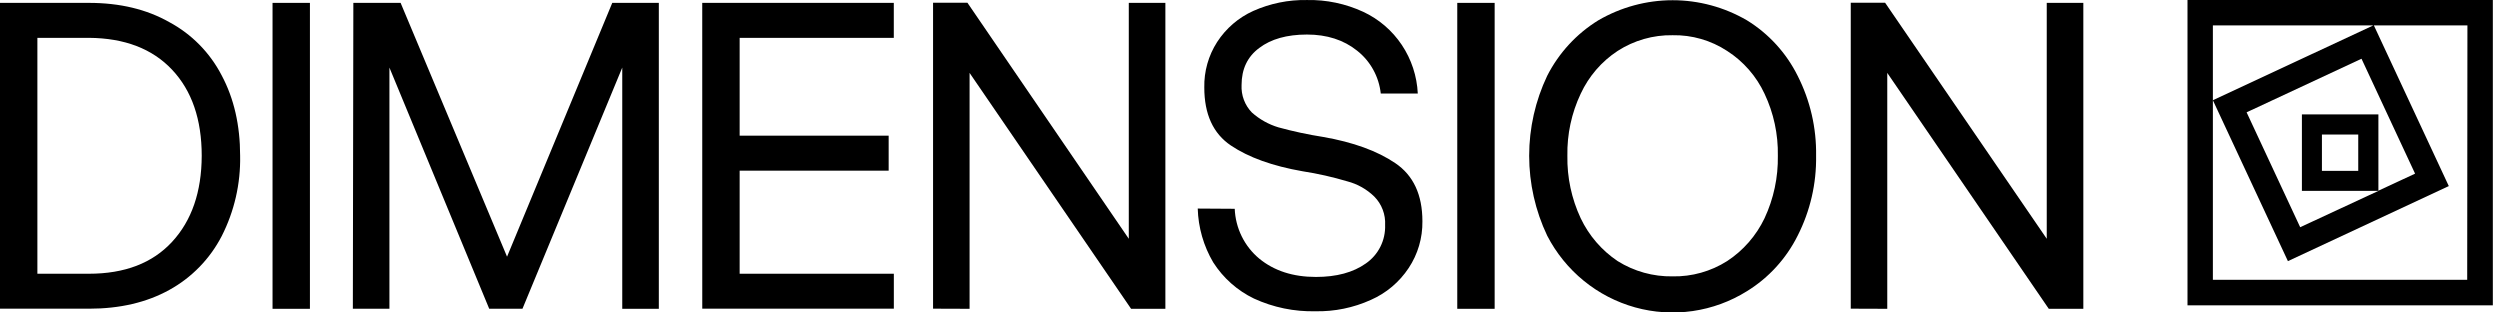 <svg fill="none" height="24px" viewBox="0 0 192 24" width="192px" xmlns="http://www.w3.org/2000/svg">
<path d="M0,0.221L6.83,0.221C9.206,0.221 11.262,0.714 12.999,1.698C14.719,2.62 16.123,4.046 17.025,5.79C17.97,7.56 18.442,9.618 18.442,11.964C18.484,14.108 17.997,16.23 17.025,18.137C16.118,19.887 14.717,21.325 12.999,22.268C11.262,23.228 9.206,23.708 6.83,23.708L0,23.708L0,0.221ZM6.83,21.023C9.579,21.023 11.707,20.207 13.216,18.573C14.725,16.94 15.483,14.737 15.492,11.964C15.492,9.168 14.733,6.965 13.216,5.354C11.699,3.743 9.57,2.927 6.83,2.906L2.871,2.906L2.871,21.023L6.83,21.023Z" fill="currentColor"></path>
<rect fill="currentColor" height="23.495" width="2.871" x="20.931" y="0.221"></rect>
<path d="M27.137,0.221L30.767,0.221L38.941,19.714L47.022,0.221L50.598,0.221L50.598,23.716L47.789,23.716L47.789,5.191L40.126,23.711L37.571,23.711L29.908,5.191L29.908,23.711L27.099,23.711L27.137,0.221Z" fill="currentColor"></path>
<path d="M53.932,0.221L68.644,0.221L68.644,2.906L56.805,2.906L56.805,10.42L68.249,10.42L68.249,13.105L56.805,13.105L56.805,21.023L68.647,21.023L68.647,23.706L53.934,23.706L53.932,0.221Z" fill="currentColor"></path>
<path d="M71.659,23.706L71.659,0.211L74.298,0.211L86.691,18.338L86.691,0.221L89.501,0.221L89.501,23.716L86.868,23.716L74.464,5.599L74.464,23.716L71.659,23.706Z" fill="currentColor"></path>
<path d="M94.827,16.035C94.856,16.77 95.039,17.491 95.363,18.15C95.687,18.809 96.145,19.391 96.707,19.859C97.851,20.799 99.303,21.269 101.062,21.269C102.645,21.269 103.923,20.924 104.893,20.236C105.367,19.91 105.752,19.469 106.012,18.952C106.271,18.436 106.397,17.861 106.377,17.282C106.398,16.881 106.335,16.48 106.193,16.105C106.051,15.729 105.833,15.388 105.552,15.103C104.973,14.536 104.257,14.131 103.476,13.928C102.35,13.592 101.203,13.333 100.043,13.154C97.734,12.751 95.897,12.091 94.533,11.174C93.169,10.256 92.488,8.769 92.49,6.712C92.466,5.476 92.81,4.26 93.478,3.224C94.157,2.178 95.119,1.351 96.25,0.841C97.548,0.263 98.956,-0.024 100.375,0.002C101.864,-0.028 103.341,0.282 104.697,0.908C105.896,1.466 106.921,2.346 107.66,3.452C108.399,4.559 108.823,5.849 108.886,7.182L106.043,7.182C105.973,6.539 105.777,5.917 105.465,5.353C105.154,4.788 104.734,4.293 104.229,3.895C103.196,3.066 101.909,2.652 100.37,2.653C98.83,2.655 97.609,2.999 96.707,3.686C95.805,4.355 95.353,5.308 95.353,6.526C95.333,6.915 95.392,7.304 95.529,7.668C95.665,8.032 95.875,8.363 96.145,8.641C96.735,9.167 97.433,9.557 98.188,9.782C99.317,10.091 100.463,10.337 101.619,10.518C103.928,10.921 105.775,11.592 107.162,12.532C108.548,13.471 109.241,14.959 109.241,16.993C109.259,18.271 108.891,19.524 108.186,20.584C107.47,21.665 106.462,22.514 105.282,23.032C103.944,23.637 102.491,23.935 101.026,23.905C99.401,23.943 97.788,23.611 96.308,22.931C95.028,22.316 93.943,21.352 93.174,20.148C92.436,18.896 92.027,17.474 91.986,16.017L94.827,16.035Z" fill="currentColor"></path>
<rect fill="currentColor" height="23.495" width="2.871" x="111.918" y="0.221"></rect>
<path d="M139.476,11.964C139.511,14.096 139.024,16.204 138.059,18.101C137.181,19.861 135.832,21.338 134.166,22.363C132.896,23.156 131.478,23.675 130,23.889C128.522,24.103 127.017,24.007 125.577,23.607C124.138,23.207 122.796,22.512 121.634,21.564C120.472,20.617 119.516,19.438 118.825,18.101C117.914,16.185 117.44,14.086 117.44,11.961C117.44,9.835 117.914,7.737 118.825,5.821C119.721,4.063 121.079,2.589 122.751,1.561C124.487,0.55 126.455,0.017 128.458,0.017C130.462,0.017 132.43,0.55 134.166,1.561C135.833,2.585 137.182,4.061 138.059,5.821C139.024,7.72 139.511,9.829 139.476,11.964ZM120.375,11.964C120.346,13.621 120.696,15.262 121.397,16.761C122.032,18.095 123.012,19.231 124.232,20.05C125.5,20.843 126.967,21.25 128.457,21.225C129.937,21.253 131.393,20.845 132.646,20.05C133.883,19.24 134.876,18.102 135.517,16.761C136.217,15.262 136.567,13.621 136.539,11.964C136.57,10.317 136.22,8.686 135.517,7.2C134.888,5.851 133.892,4.712 132.646,3.913C131.4,3.097 129.941,2.676 128.457,2.705C126.962,2.68 125.493,3.1 124.232,3.913C123.002,4.72 122.02,5.859 121.397,7.2C120.694,8.686 120.344,10.317 120.375,11.964Z" fill="currentColor"></path>
<path d="M142.138,23.706L142.138,0.211L144.776,0.211L157.19,18.338L157.19,0.221L160,0.221L160,23.716L157.346,23.716L144.942,5.599L144.942,23.716L142.138,23.706Z" fill="currentColor"></path>
<path d="M168,0L168,23.45L191.45,23.45L191.45,0L168,0ZM182.274,1.949L169.949,7.698L169.949,1.949L182.274,1.949ZM176.786,8.786L176.786,14.661L182.661,14.661L176.654,17.45L172.539,8.626L181.364,4.512L185.478,13.336L182.661,14.647L182.661,8.786L176.786,8.786ZM181.113,10.334L181.113,13.123L178.324,13.123L178.324,10.334L181.113,10.334ZM189.481,21.491L169.949,21.491L169.949,7.698L175.712,20.055L188.068,14.291L182.312,1.949L189.498,1.949L189.481,21.491Z" fill="currentColor"></path></svg>